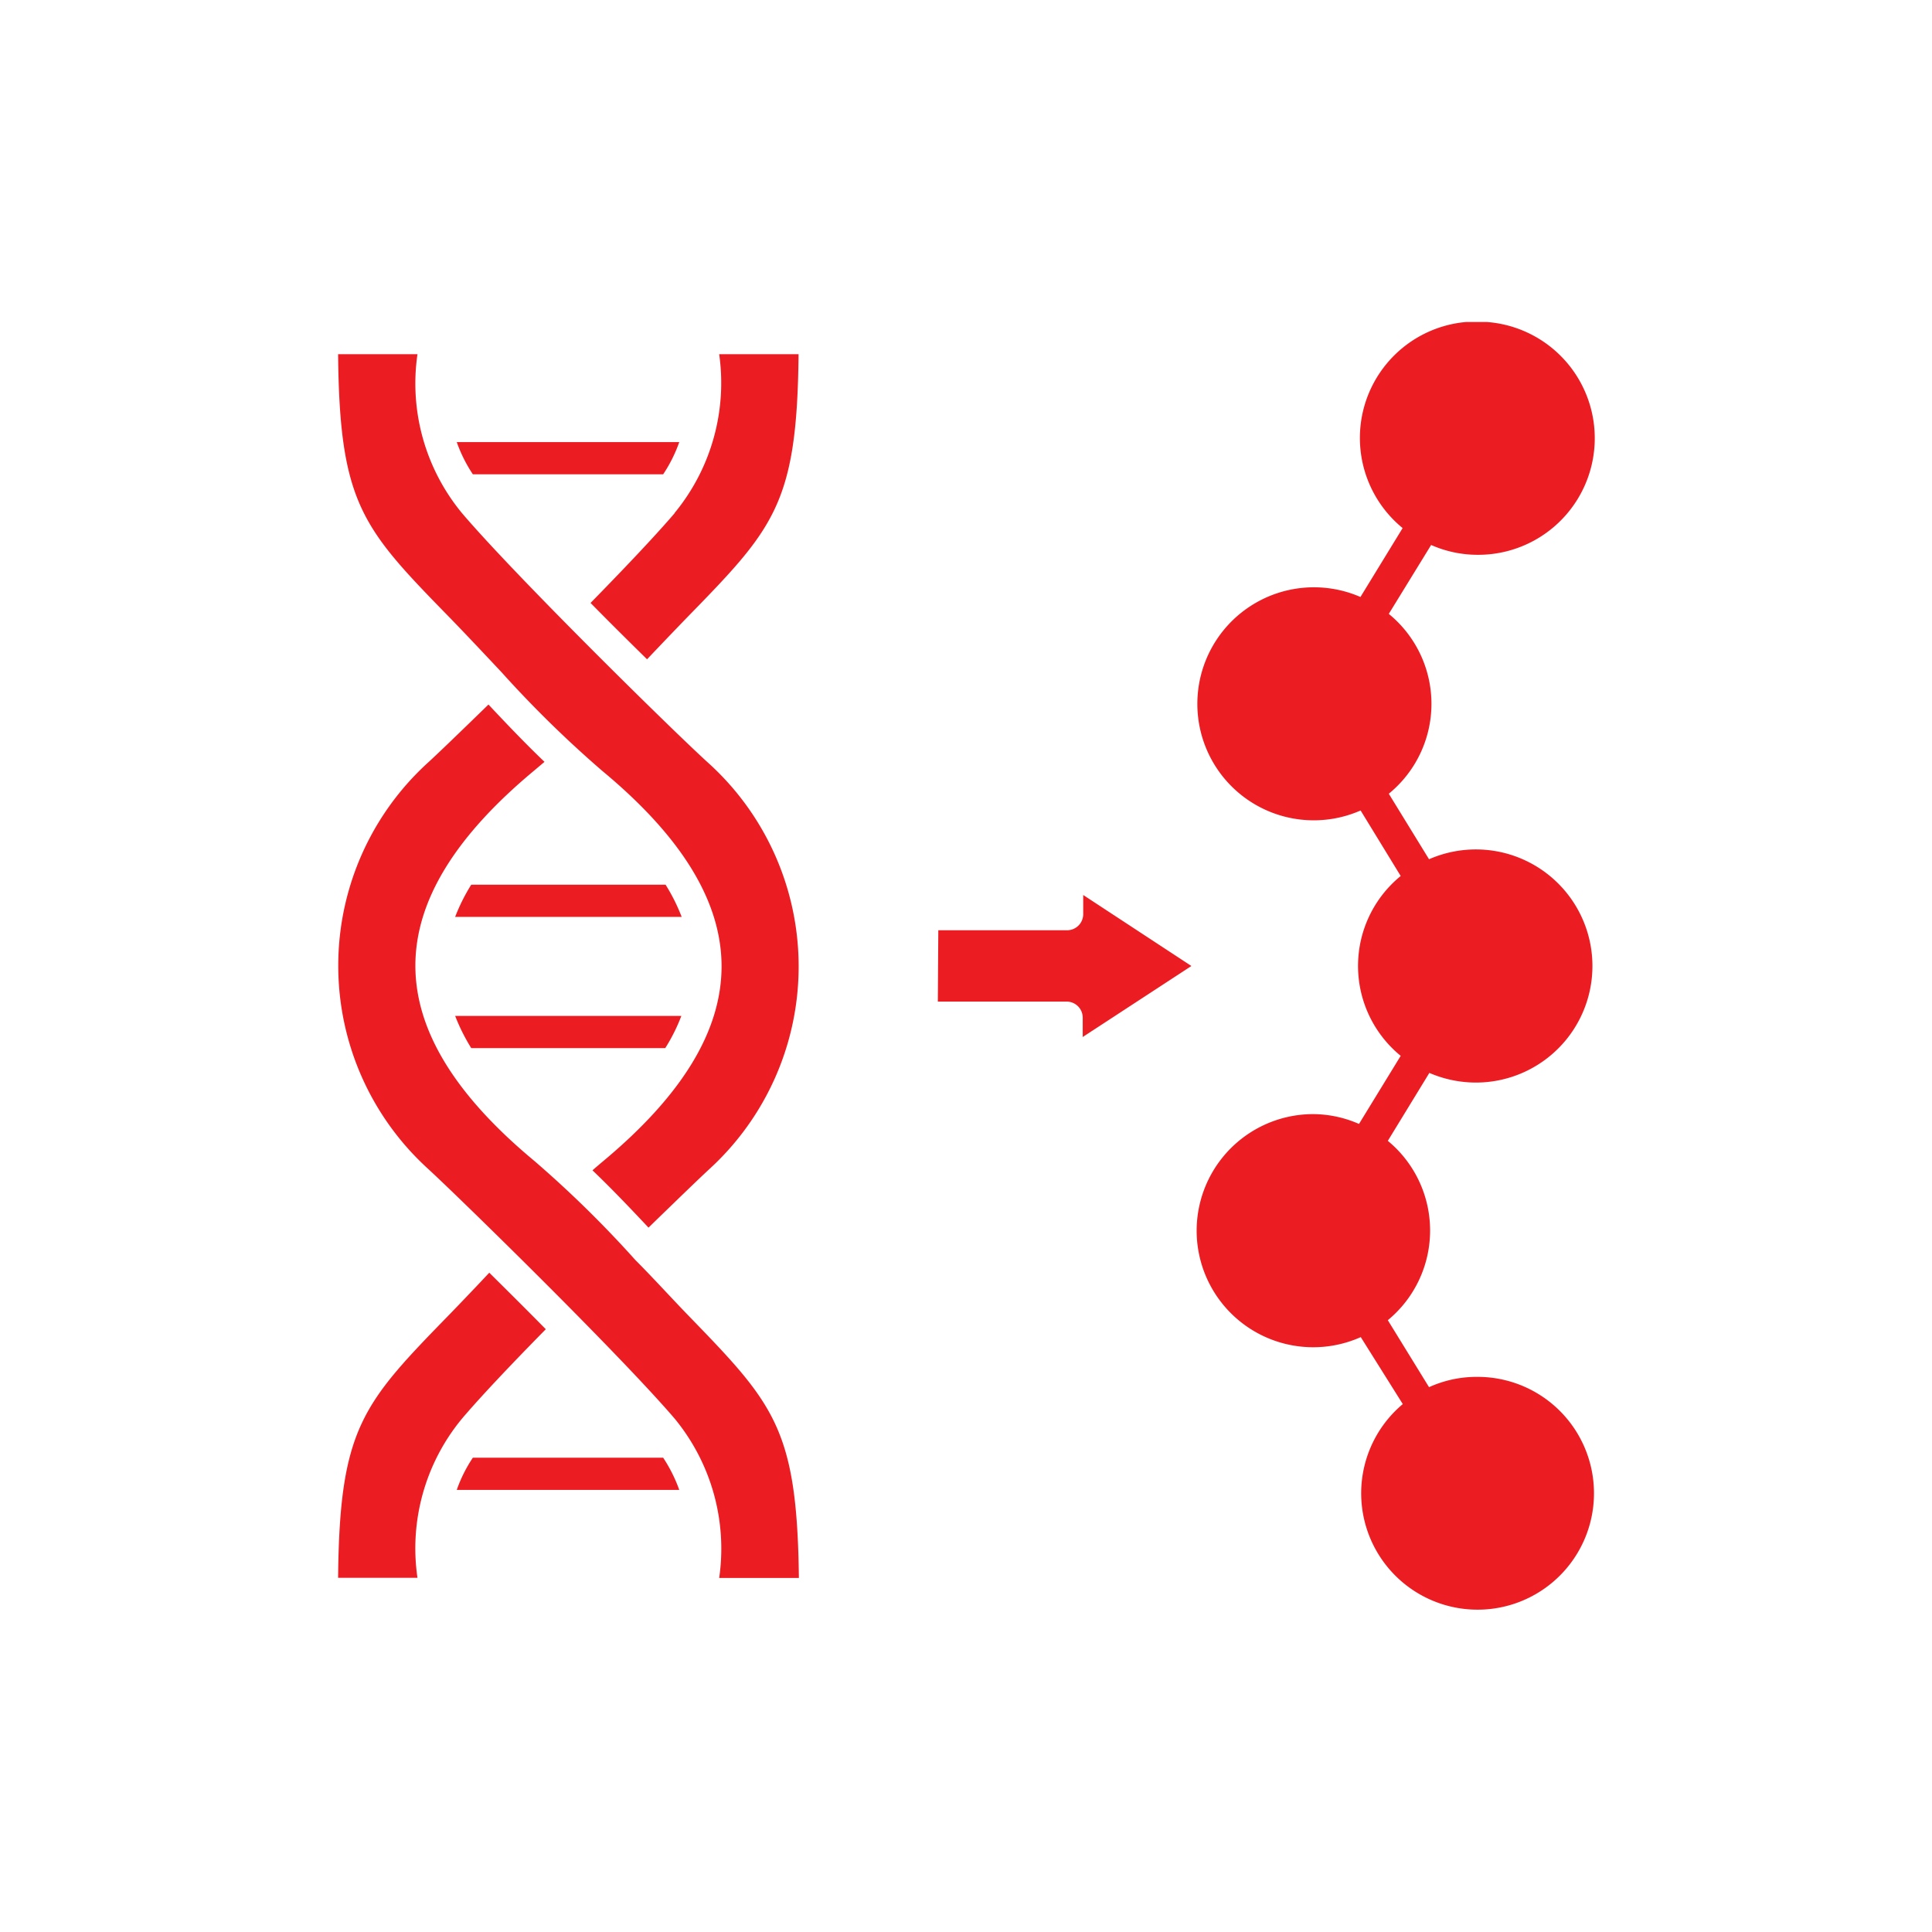 <svg id="Layer_1" data-name="Layer 1" xmlns="http://www.w3.org/2000/svg" viewBox="0 0 120 120"><defs><style>.cls-1{fill:#ec1c23;fill-rule:evenodd;}</style></defs><path class="cls-1" d="M21,22c.09,9.34,1.52,10.82,7,16.43,1.17,1.21,2.17,2.28,3.14,3.31a69.51,69.51,0,0,0,6.29,6.16c9.85,8.18,9.85,16.06,0,24.25q-.31.26-.63.54c1.16,1.11,2.26,2.26,3.48,3.56,1.85-1.8,3.21-3.11,3.74-3.6a17.05,17.05,0,0,0,0-25.24c-2-1.8-11.9-11.52-15.31-15.52A12.64,12.64,0,0,1,25.93,22Zm8.37,7.46a9.1,9.1,0,0,1-1-2H42.19a8.93,8.93,0,0,1-1,2Zm-1.1,27.49a11.67,11.67,0,0,1,1-2H41.34a11.6,11.6,0,0,1,1,2Zm1,8.15a12,12,0,0,1-1-2H42.32a11.17,11.17,0,0,1-1,2ZM42.19,92.54a9.34,9.34,0,0,0-1-2H29.37a8.88,8.88,0,0,0-1,2ZM74.37,43.71a7.23,7.23,0,0,0,10.14,6.63L87,54.41a7.21,7.21,0,0,0,0,11.17l-2.59,4.23a7.16,7.16,0,0,0-2.89-.61,7.24,7.24,0,1,0,3,13.85l2.61,4.16a7.23,7.23,0,1,0,4.63-1.69,7.14,7.14,0,0,0-3,.64L86.2,82a7.22,7.22,0,0,0,0-11.14l2.58-4.22a7.32,7.32,0,0,0,2.89.6,7.24,7.24,0,1,0-2.91-13.87l-2.5-4.07a7.21,7.21,0,0,0,0-11.17l2.63-4.28a7.16,7.16,0,0,0,2.89.61A7.24,7.24,0,0,0,92.35,20H91.06a7.23,7.23,0,0,0-3.94,12.8L84.5,37.08a7.24,7.24,0,0,0-10.13,6.63ZM58.25,62.21h8a1,1,0,0,1,1,1v1.2L74,60l-6.72-4.41v1.19a1,1,0,0,1-1,1h-8ZM30.39,79.05c1.12,1.11,2.33,2.31,3.51,3.51-2.39,2.43-4.14,4.3-5.21,5.56A12.64,12.64,0,0,0,25.93,98H21c.09-9.34,1.52-10.82,7-16.44C28.86,80.67,29.66,79.83,30.39,79.05Zm3.43-31.73-.64.54c-9.84,8.18-9.84,16.06,0,24.24a68.43,68.43,0,0,1,6.29,6.17c1,1,2,2.1,3.15,3.3,5.45,5.62,6.89,7.09,7,16.44H44.67a12.71,12.71,0,0,0-2.76-9.89c-3.42-4-13.36-13.72-15.32-15.52a17.06,17.06,0,0,1,0-25.24c.54-.49,1.9-1.8,3.75-3.6,1.22,1.3,2.32,2.45,3.48,3.56Zm8.09-15.47A12.71,12.71,0,0,0,44.67,22H49.6c-.09,9.34-1.53,10.82-7,16.43-.88.91-1.68,1.75-2.41,2.52-1.13-1.11-2.33-2.3-3.51-3.5,2.38-2.43,4.13-4.3,5.21-5.56Z"/></svg>